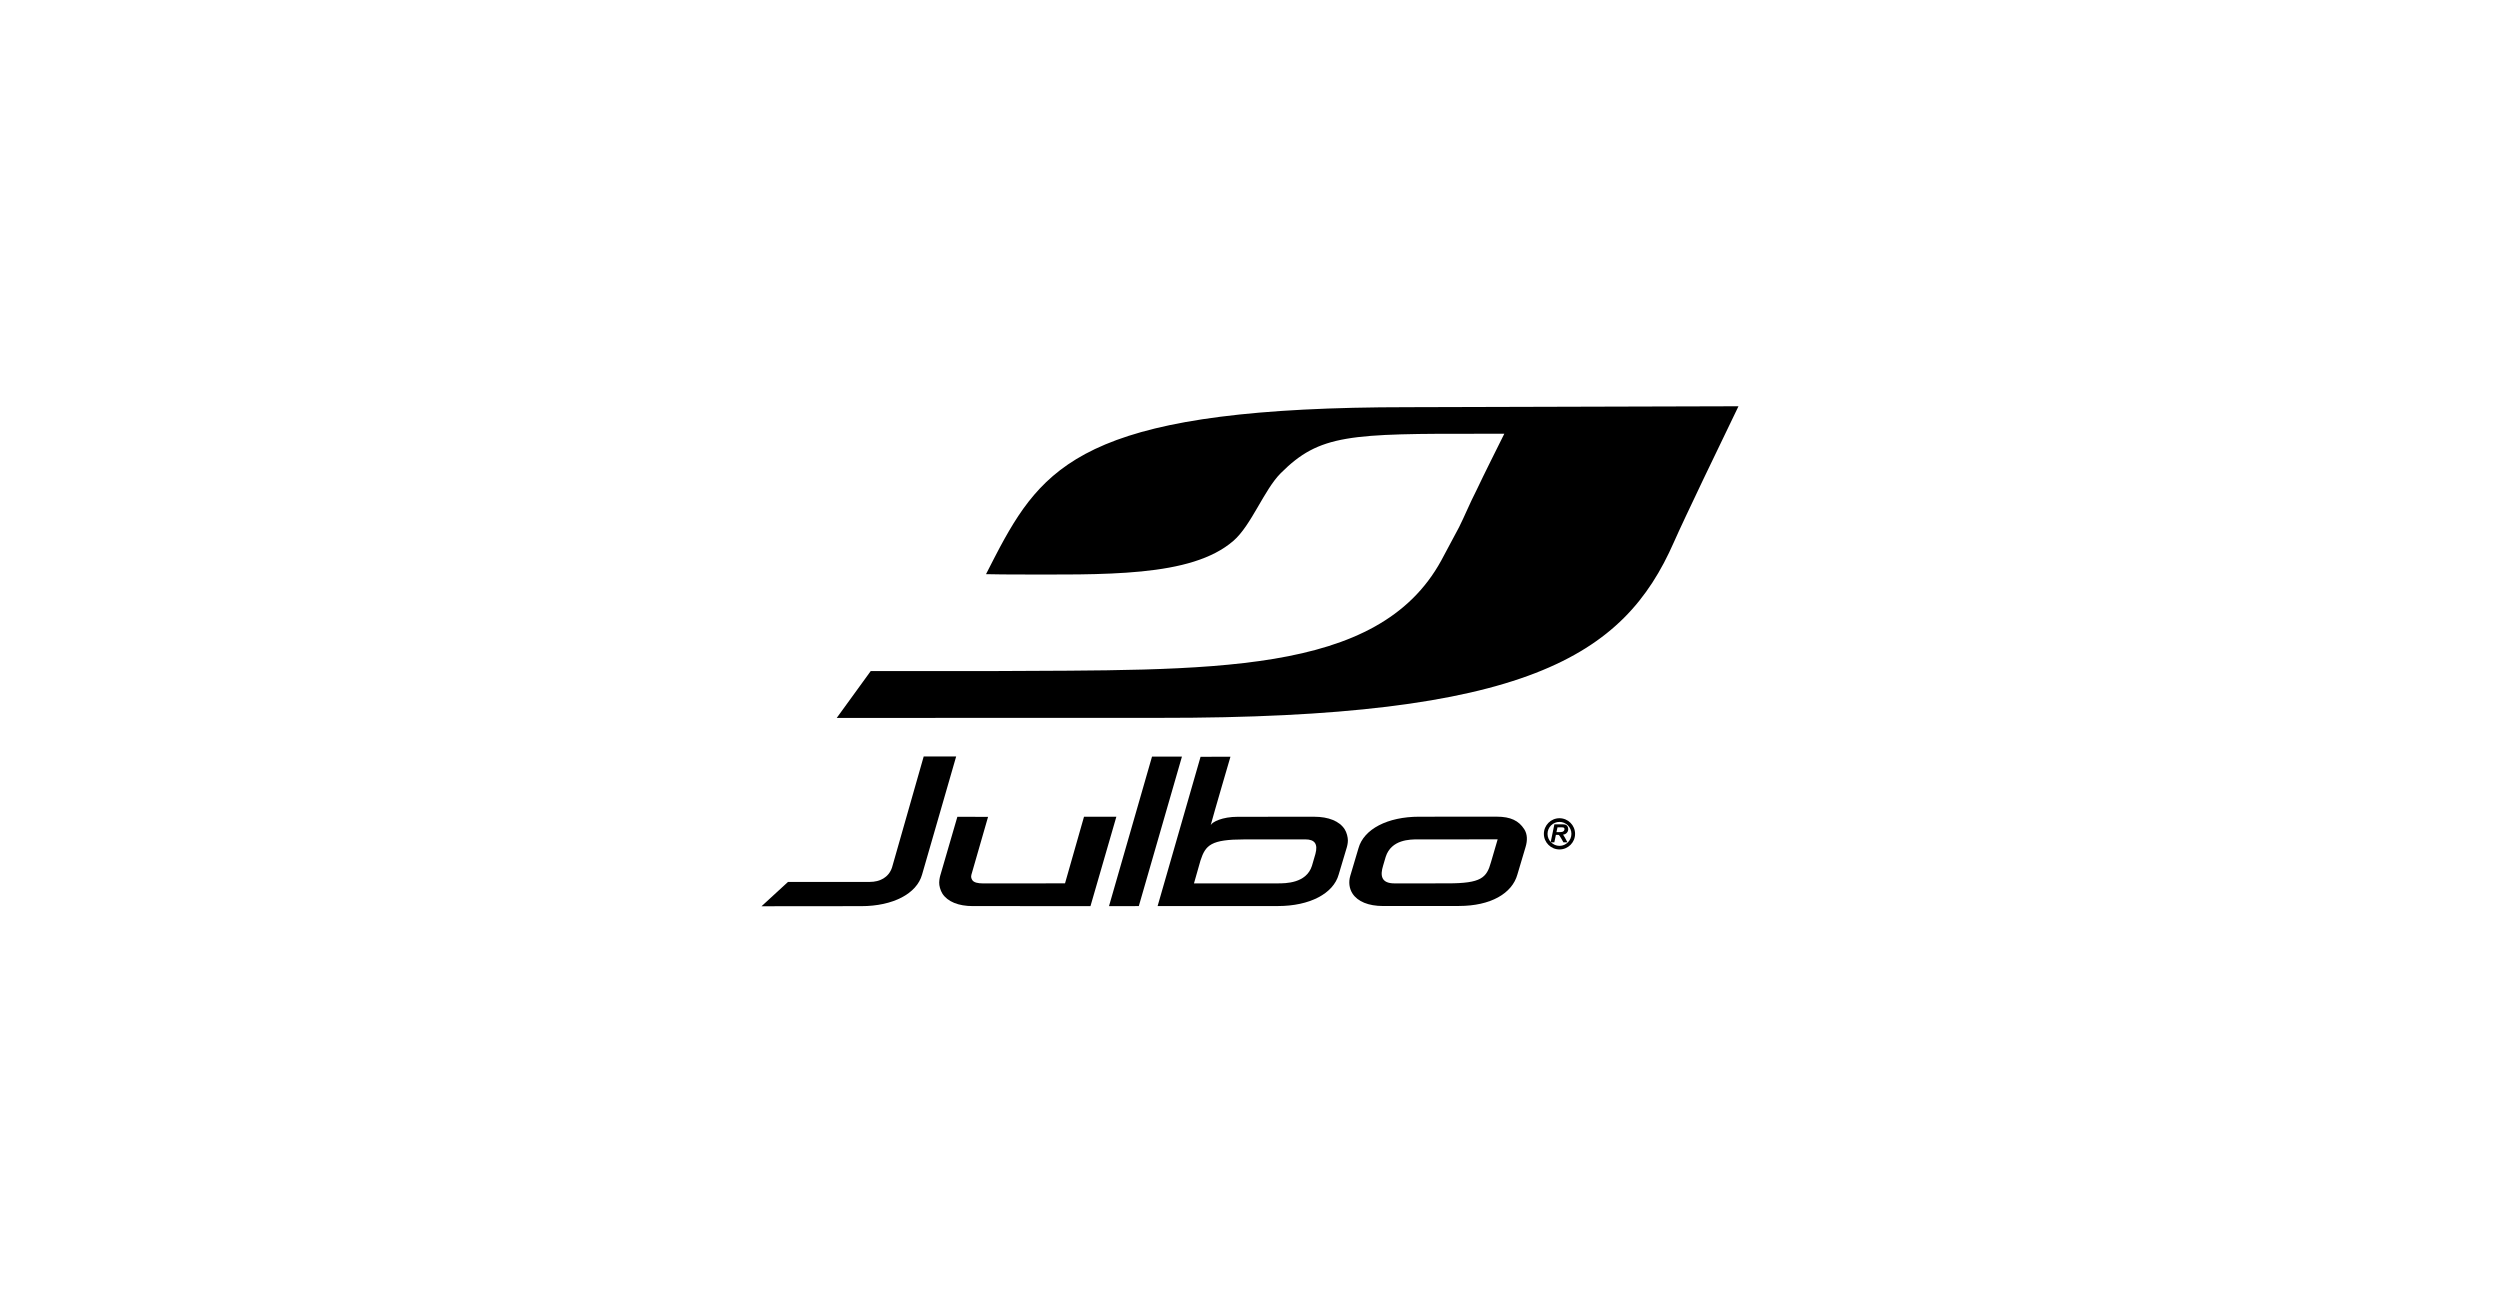 <?xml version="1.0" encoding="UTF-8"?> <!-- Generator: Adobe Illustrator 15.0.0, SVG Export Plug-In . SVG Version: 6.00 Build 0) --> <svg xmlns="http://www.w3.org/2000/svg" xmlns:xlink="http://www.w3.org/1999/xlink" id="Julbo_1_" x="0px" y="0px" width="680.316px" height="357.167px" viewBox="0 0 680.316 357.167" xml:space="preserve"> <g> <path d="M236.951,182.61l-9.253,12.755l87.544-0.016c100.163,0.134,126.593-16.693,140.272-47.814 c2.868-6.508,12.969-27.486,17.573-36.98c-1.612,0.011-89.798,0.252-89.798,0.252c-84.541-0.007-98.4,14.354-111.138,38.026 c0,0-2.856,5.428-3.83,7.412c1.305,0.045,6.205,0.081,6.205,0.081c26.276,0.039,49.587,0.818,61.109-9.139 c4.89-4.235,8.346-13.878,12.888-18.421c10.591-10.613,18.651-10.778,55.438-10.729c0.593-0.012,4.896-0.008,5.402,0 c-1.995,4.022-5.291,10.559-7.596,15.427c-1.781,3.456-3.303,7.207-4.725,10.013c0-0.01-4.828,9.036-4.828,9.036 c-17.307,31.618-62.965,29.726-123.391,30.106L236.951,182.61z"></path> <polygon points="313.493,205.9 301.79,246.578 309.899,246.573 321.637,205.896 "></polygon> <path d="M326.706,205.937l-11.693,40.634l32.772-0.013c8.583-0.004,15.07-3.375,16.509-8.585l2.242-7.504 c0.005-0.042,0.259-0.91,0.259-1.757c-0.004-0.866-0.306-2.174-0.885-3.065c-1.417-2.189-4.362-3.392-8.302-3.392l-20.738,0.013 c-4.316,0-6.941,1.395-7.4,2.253c0.893-3.342,5.365-18.586,5.365-18.586L326.706,205.937z M326.677,234.188 c1.388-4.27,2.888-5.754,11.938-5.762l16.604-0.006c2.534,0,3.477,1.224,2.737,3.962c-0.003,0.012-0.949,3.257-0.949,3.257 c-1.533,4.764-7.188,4.751-9.311,4.753c0,0-22.09,0.008-22.784,0.002C325.104,239.778,326.677,234.188,326.677,234.188"></path> <path d="M251.562,205.856h-0.2c0,0-6.181,21.709-8.621,30.222c-0.926,2.759-3.368,3.909-6.033,3.913 c-7.274,0.002-22.274,0.004-22.274,0.004l-7.203,6.618l27.163-0.027c8.594-0.006,15.087-3.383,16.526-8.597 c-0.007,0.016-0.003-0.021,5.719-19.8l3.557-12.332l-0.337-0.002L251.562,205.856z"></path> <path d="M294.986,222.258c0,0-5.072,17.757-5.167,18.127c-0.393,0-22.394,0.008-22.394,0.008c-1.228,0-2.399-0.211-2.834-0.891 c-0.221-0.362-0.421-0.769-0.256-1.437c0,0.017,4.545-15.782,4.545-15.782l-8.358-0.004l-4.681,16.083 c-0.005,0.042-0.231,0.812-0.261,1.763c-0.033,0.891,0.316,2.157,0.877,3.057c1.419,2.195,4.377,3.396,8.304,3.389l31.987,0.004 l7.045-24.328L294.986,222.258z"></path> <path d="M386.193,222.248c-8.6,0-15.087,3.377-16.52,8.594l-2.228,7.496c-0.505,1.717-0.283,3.431,0.604,4.821 c1.422,2.195,4.371,3.388,8.312,3.392l20.667-0.013c8.583-0.002,14.457-3.375,15.901-8.581c0,0.008,0.009-0.008,2.232-7.506 c0.511-1.73,0.517-3.431-0.389-4.826c-1.481-2.282-3.679-3.388-7.454-3.388L386.193,222.248z M385.865,228.419 c0,0,18.882-0.008,21.687-0.008c-0.199,0.601-1.816,6.208-1.816,6.208c-1.181,4.274-2.677,5.76-11.728,5.767l-14.521,0.008 c-3.721,0-3.906-2.222-3.119-4.799c0.011-0.008,0.705-2.389,0.715-2.424C378.612,228.421,383.736,228.419,385.865,228.419"></path> <path d="M422.976,229.223l-1.004,0.002l1.017-4.906l2.18,0.002c0.37-0.002,0.666,0.045,0.881,0.111 c0.202,0.081,0.372,0.215,0.498,0.428c0.135,0.207,0.202,0.451,0.207,0.746c-0.003,0.418-0.129,0.757-0.383,1.029 c-0.248,0.265-0.522,0.426-1.021,0.488c0.117,0.114,0.733,1.176,1.186,2.096l-1.087,0.004c-0.182-0.389-1.058-1.881-1.221-1.984 c-0.091-0.074-0.183-0.045-0.42-0.05h-0.411L422.976,229.223z M423.548,226.452l0.553-0.002c0.538-0.001,0.895-0.033,1.08-0.093 c0.176-0.06,0.314-0.171,0.416-0.297c0.097-0.147,0.145-0.294,0.143-0.447c0.004-0.171-0.073-0.301-0.205-0.393 c-0.102-0.058-0.293-0.083-0.591-0.079h-1.105L423.548,226.452z"></path> <path d="M424.381,231.157c-2.346-0.004-4.251-1.895-4.253-4.243c0-2.331,1.898-4.251,4.247-4.255 c2.344,0.004,4.243,1.92,4.243,4.251C428.622,229.258,426.725,231.155,424.381,231.157 M424.377,223.663 c-1.8,0-3.253,1.464-3.253,3.253s1.455,3.261,3.257,3.264c1.788,0,3.247-1.474,3.243-3.268 C427.628,225.121,426.167,223.663,424.377,223.663"></path> </g> </svg> 